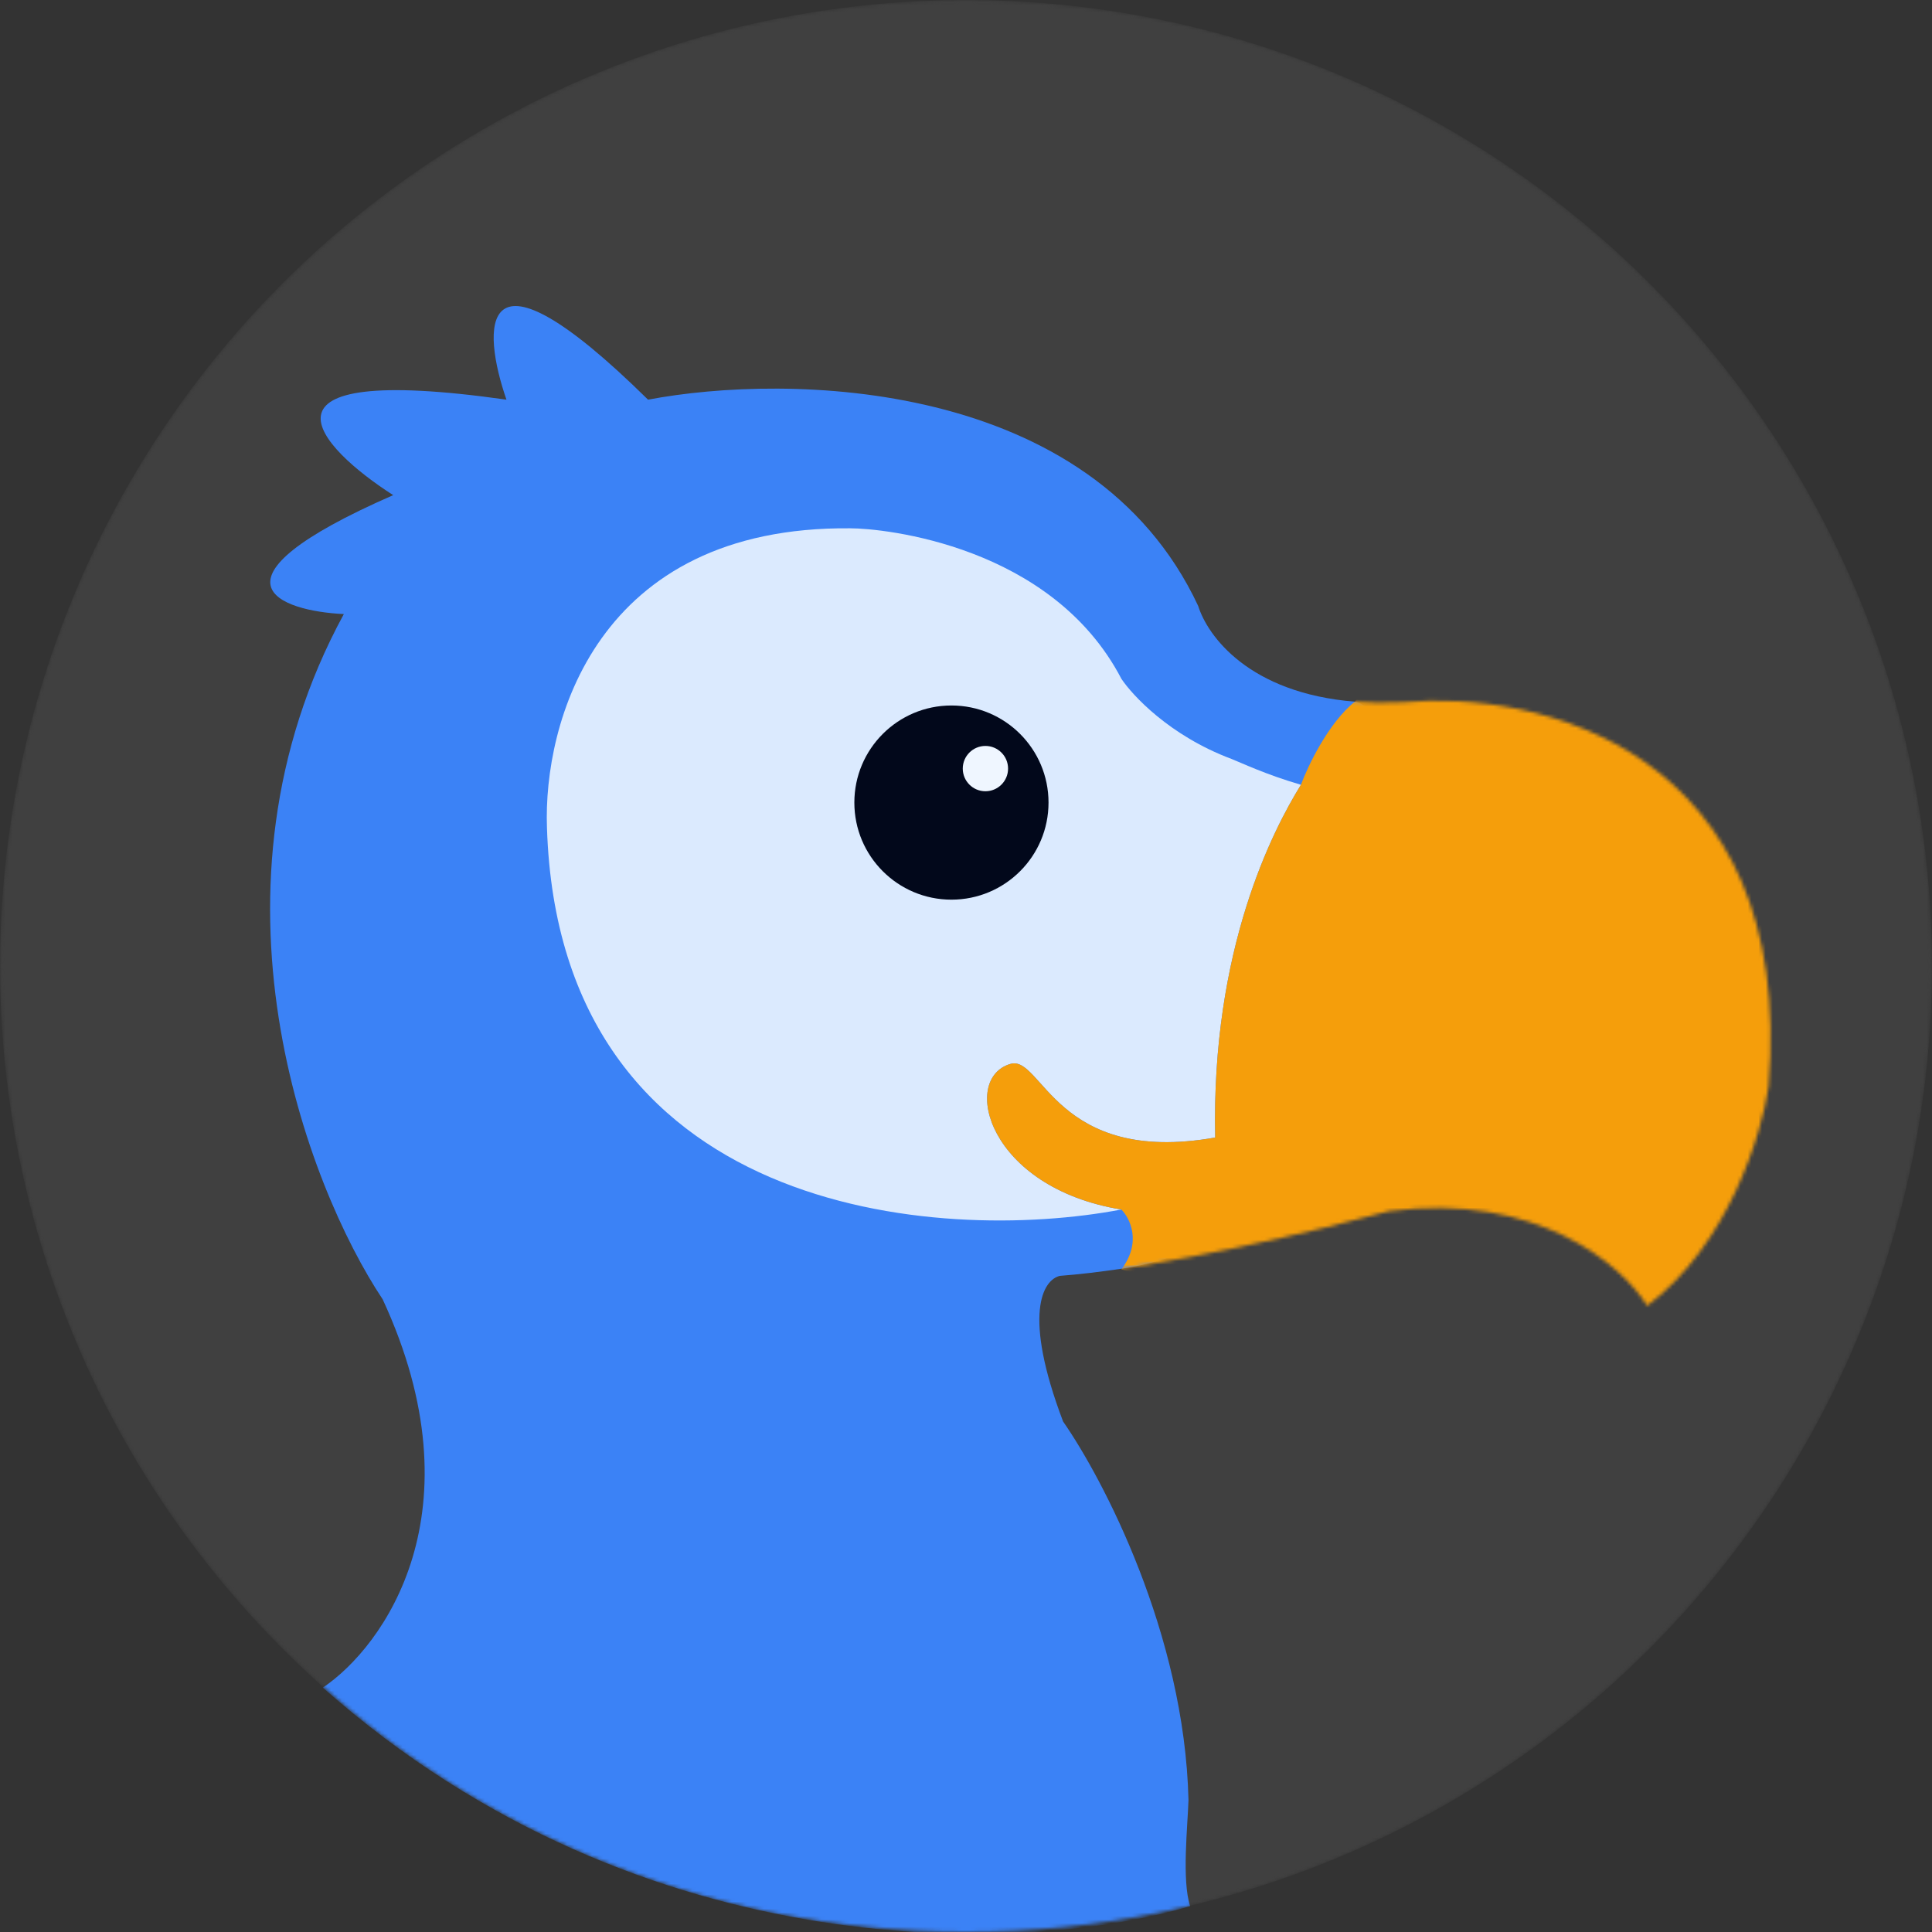 <svg width="540" height="540" viewBox="0 0 540 540" fill="none" xmlns="http://www.w3.org/2000/svg">
  <rect x="0" y="0" width="540" height="540" fill="#333333" stroke="none"/>
  <mask
    id="mask0"
    maskUnits="userSpaceOnUse"
    x="0"
    y="0"
    width="540"
    height="540"
  >
    <circle cx="270" cy="270" r="270" fill="white" />
  </mask>
  <g mask="url(#mask0)">
    <circle cx="270" cy="270" r="270" fill="#404040" />
    <path
      d="M106.96 363.166C134.457 422.502 107.261 460.251 90.226 471.708C180.317 551.487 289.372 545.955 332.638 532.764C330.287 525.528 331.96 510.377 332.186 503.141C331.101 456.648 308.216 413.216 297.136 397.312C285.739 367.281 291.483 357.739 296.231 356.608C301.524 356.206 307.37 355.508 313.5 354.606C340.475 350.634 369.5 330 378.725 321L401.5 223C404 215.5 382.831 196.458 378.725 196.127C348.971 193.73 337.483 177.651 334.9 169.372C305.05 105.513 219.95 104.322 181.131 111.709C133.01 64.312 134.699 91.96 141.558 111.709C66.302 101.035 89.096 125.05 109.9 138.392C54.905 162.452 78.166 170.804 96.106 171.633C54.136 248.698 85.854 331.432 106.96 363.166Z"
      fill="#3B82F6"
    />
    <path
      d="M152.878 231.332C156.315 339.874 262.311 347.789 313.417 338.065C276.105 331.96 268.417 301.432 282.437 297.362C291.25 294.803 295.1 325.854 339.648 317.94C338.517 265.251 355.778 232.01 363.618 219.347C353.668 216.452 346.884 213.166 344.17 212.111C326.804 205.598 316.441 194.246 313.43 189.724C293.969 152.412 247.054 147.663 237.677 147.663C166.432 146.985 151.822 202.387 152.878 231.332Z"
      fill="#DBEAFE"
    />
  </g>
  <mask
    id="mask1"
    maskUnits="userSpaceOnUse"
    x="75"
    y="85"
    width="420"
    height="455"
  >
    <path
      d="M106.96 363.166C134.457 422.503 107.261 460.251 90.226 471.709C180.317 551.487 289.372 545.05 332.638 531.859C330.287 524.623 331.055 509.698 331.734 503.141C330.648 456.648 308.216 413.216 297.136 397.312C285.739 367.281 291.483 357.739 296.231 356.608C324.814 354.437 369.498 343.643 388.266 338.518C429.422 333.09 453.392 353.518 460.402 364.975C483.015 347.97 492.437 317.035 494.322 303.693C502.101 209.261 429.422 192.739 392.111 196.281C352.312 198.317 337.839 178.794 334.9 169.372C305.05 105.513 219.95 104.322 181.131 111.709C133.01 64.312 134.699 91.96 141.558 111.709C66.302 101.035 89.096 125.05 109.9 138.392C54.905 162.452 78.166 170.804 96.106 171.633C54.136 248.698 85.854 331.432 106.96 363.166Z"
      fill="white"
    />
  </mask>
  <g mask="url(#mask1)">
    <path
      d="M339.648 317.94C338.517 265.251 355.779 232.01 363.618 219.347C365.427 214.372 371.306 201.935 378.769 196.055L399.799 163.266L533.894 239.246L499.296 410.427L313.417 354.799C319.206 347.201 315.829 340.477 313.417 338.065C276.105 331.96 268.417 301.432 282.437 297.362C291.25 294.803 295.1 325.854 339.648 317.94Z"
      fill="#F59E0B"
    />
  </g>
  <circle cx="265.93" cy="224.322" r="27.136" fill="#02081B" />
  <circle cx="275.427" cy="214.824" r="6.332" fill="#EFF6FF" />
</svg>
